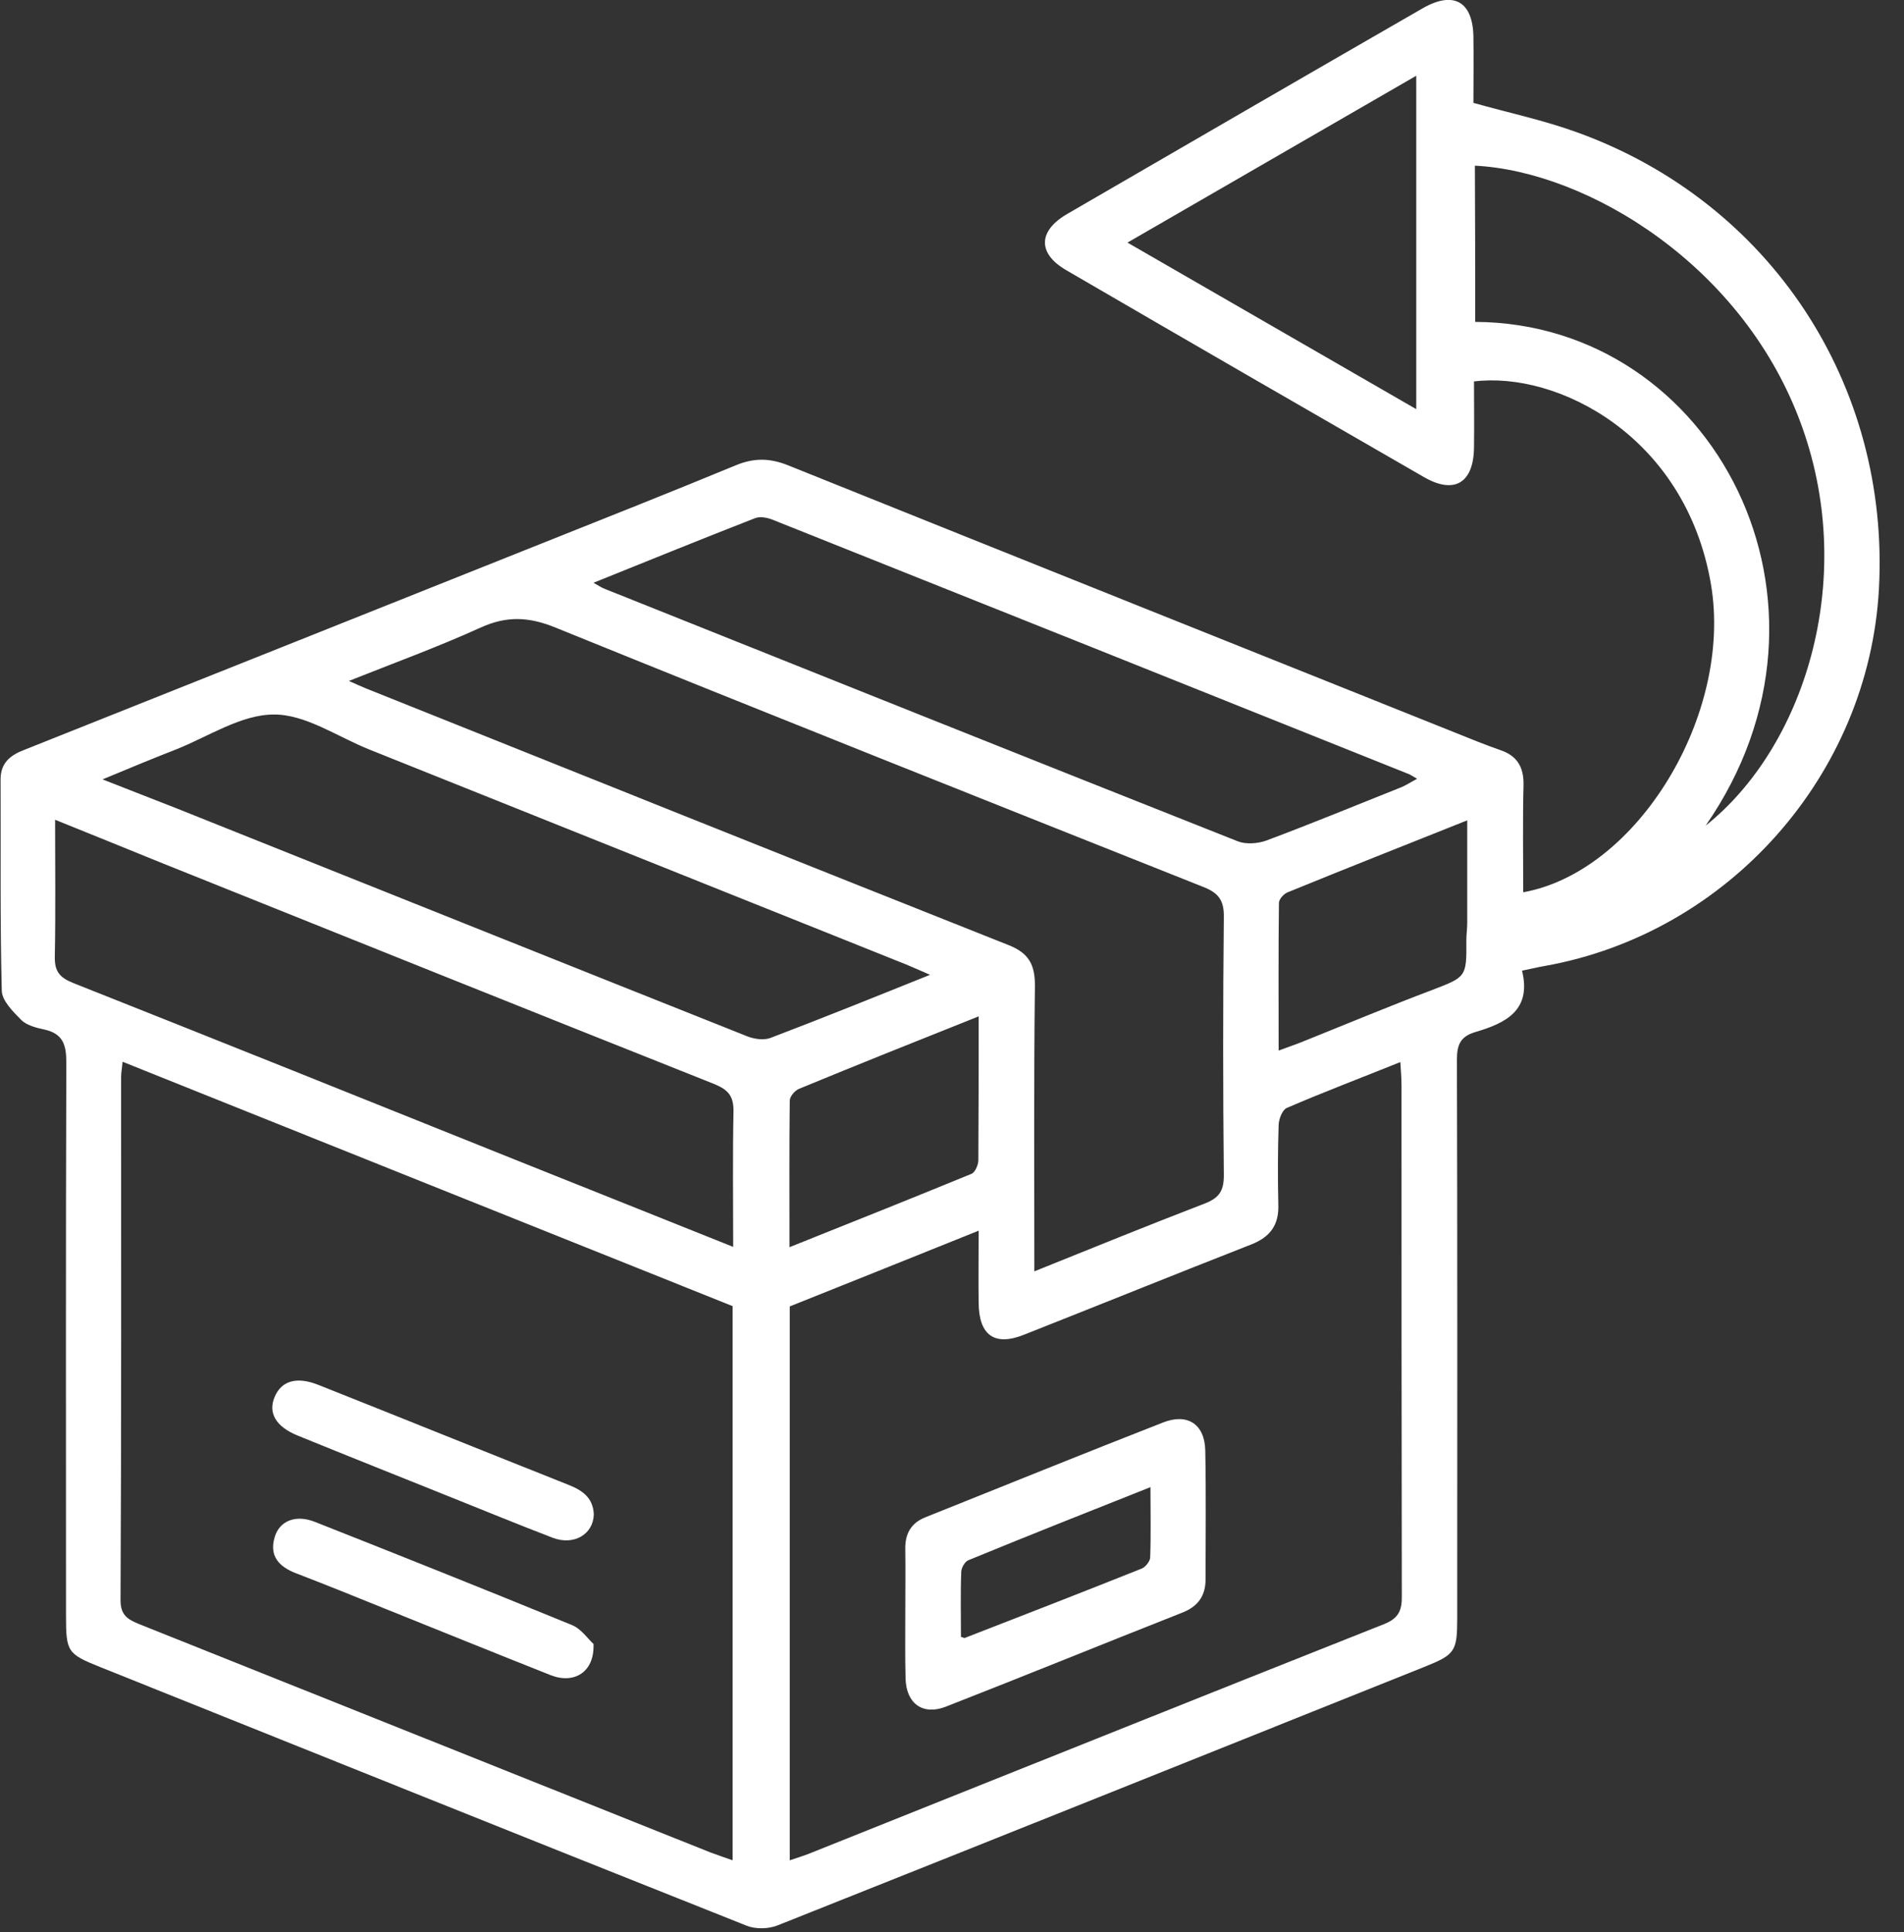 <svg xmlns="http://www.w3.org/2000/svg" fill="none" viewBox="0 0 69 70" height="70" width="69">
<rect x="0" y="0" width="69" height="70" fill="#333333" stroke="none"/>
<g clip-path="url(#clip0_13_299)">
<path fill="white" d="M55.158 35.166C55.511 36.608 54.56 37.067 53.471 37.388C52.926 37.548 52.798 37.847 52.798 38.392C52.819 45.13 52.809 51.869 52.809 58.607C52.809 59.836 52.734 59.942 51.613 60.391C43.795 63.52 35.989 66.649 28.172 69.757C27.851 69.885 27.381 69.895 27.061 69.767C19.244 66.66 11.427 63.52 3.62 60.391C2.445 59.921 2.392 59.836 2.392 58.543C2.392 51.858 2.381 45.162 2.403 38.477C2.403 37.847 2.275 37.452 1.623 37.302C1.324 37.238 0.972 37.153 0.769 36.95C0.47 36.651 0.064 36.245 0.064 35.882C-5.71664e-05 33.33 0.032 30.777 0.021 28.236C0.021 27.638 0.374 27.36 0.876 27.168C7.123 24.68 13.36 22.191 19.596 19.703C21.956 18.763 24.327 17.823 26.677 16.852C27.328 16.585 27.894 16.595 28.546 16.852C36.886 20.205 45.226 23.537 53.578 26.88C53.845 26.986 54.111 27.082 54.379 27.178C54.977 27.381 55.222 27.787 55.212 28.428C55.179 29.72 55.201 31.023 55.201 32.326C59.344 31.578 62.804 25.886 62.004 21.166C61.085 15.784 56.429 13.445 53.417 13.819C53.417 14.609 53.428 15.399 53.417 16.2C53.407 17.492 52.713 17.92 51.613 17.29C47.288 14.801 42.962 12.302 38.648 9.793C37.591 9.184 37.612 8.362 38.691 7.742C42.962 5.265 47.255 2.776 51.559 0.299C52.681 -0.342 53.375 0.053 53.396 1.335C53.407 2.136 53.396 2.947 53.396 3.727C54.688 4.09 55.948 4.357 57.155 4.795C64.161 7.326 68.496 13.936 68.091 21.348C67.717 28.076 62.634 33.81 55.98 34.996C55.735 35.038 55.478 35.102 55.158 35.166ZM4.442 38.466C4.421 38.712 4.389 38.862 4.389 39.011C4.389 45.333 4.4 51.655 4.368 57.977C4.368 58.522 4.635 58.672 5.051 58.842C11.95 61.598 18.849 64.353 25.737 67.108C25.993 67.204 26.25 67.29 26.549 67.396C26.549 60.658 26.549 54.005 26.549 47.319C19.191 44.372 11.843 41.435 4.442 38.466ZM28.62 47.33C28.62 54.026 28.62 60.679 28.62 67.396C28.866 67.311 29.09 67.247 29.304 67.162C36.256 64.385 43.197 61.598 50.15 58.842C50.694 58.629 50.812 58.33 50.801 57.806C50.79 51.645 50.79 45.472 50.79 39.31C50.79 39.065 50.769 38.819 50.748 38.477C49.317 39.054 47.96 39.566 46.625 40.143C46.465 40.218 46.337 40.56 46.337 40.773C46.305 41.734 46.305 42.695 46.326 43.657C46.348 44.383 46.027 44.81 45.365 45.077C42.61 46.156 39.865 47.266 37.11 48.355C36.042 48.782 35.476 48.377 35.466 47.202C35.455 46.358 35.466 45.525 35.466 44.586C33.105 45.536 30.863 46.433 28.62 47.33ZM37.484 46.059C39.609 45.205 41.627 44.383 43.657 43.603C44.18 43.4 44.351 43.144 44.351 42.589C44.319 39.47 44.319 36.352 44.351 33.223C44.361 32.636 44.169 32.358 43.635 32.144C35.797 29.026 27.948 25.908 20.13 22.736C19.159 22.341 18.358 22.309 17.418 22.736C15.891 23.43 14.31 24.007 12.644 24.669C12.932 24.797 13.093 24.872 13.253 24.936C21.017 28.044 28.77 31.151 36.544 34.237C37.281 34.526 37.505 34.942 37.505 35.7C37.463 39.118 37.484 42.525 37.484 46.059ZM26.57 45.173C26.57 43.454 26.549 41.862 26.581 40.282C26.591 39.727 26.41 39.492 25.897 39.278C19.18 36.608 12.473 33.917 5.767 31.226C4.549 30.735 3.332 30.233 1.997 29.699C1.997 31.45 2.018 33.063 1.986 34.665C1.976 35.209 2.179 35.423 2.659 35.615C7.988 37.73 13.317 39.865 18.635 42.001C21.241 43.037 23.836 44.084 26.57 45.173ZM21.508 21.113C21.7 21.22 21.807 21.294 21.924 21.337C29.56 24.391 37.196 27.445 44.853 30.478C45.152 30.596 45.568 30.564 45.878 30.457C47.533 29.838 49.167 29.165 50.801 28.513C50.972 28.439 51.132 28.332 51.356 28.214C51.207 28.129 51.143 28.086 51.079 28.054C43.4 24.979 35.711 21.903 28.022 18.838C27.819 18.753 27.542 18.699 27.36 18.774C25.416 19.532 23.494 20.312 21.508 21.113ZM33.704 35.316C33.308 35.145 33.074 35.038 32.839 34.942C26.356 32.347 19.874 29.752 13.392 27.157C12.238 26.698 11.074 25.876 9.921 25.886C8.736 25.886 7.55 26.687 6.365 27.157C5.542 27.477 4.72 27.819 3.716 28.236C4.742 28.642 5.553 28.951 6.365 29.272C13.264 32.027 20.162 34.793 27.061 37.537C27.317 37.644 27.68 37.697 27.926 37.601C29.806 36.886 31.685 36.128 33.704 35.316ZM53.46 11.662C62.11 11.704 67.407 21.86 61.811 29.912C65.346 27.104 67.311 21.091 65.314 15.485C63.242 9.633 57.529 6.205 53.449 6.002C53.46 7.892 53.46 9.782 53.46 11.662ZM40.859 8.789C44.404 10.829 47.853 12.826 51.324 14.823C51.324 10.743 51.324 6.781 51.324 2.744C47.811 4.774 44.372 6.76 40.859 8.789ZM35.466 36.822C33.212 37.719 31.076 38.573 28.951 39.449C28.802 39.513 28.62 39.727 28.62 39.876C28.599 41.606 28.61 43.336 28.61 45.184C30.884 44.276 33.052 43.411 35.209 42.525C35.337 42.471 35.455 42.204 35.455 42.033C35.466 40.346 35.466 38.659 35.466 36.822ZM46.337 38.061C46.732 37.911 47.031 37.815 47.309 37.697C48.825 37.089 50.331 36.459 51.858 35.882C53.14 35.391 53.15 35.412 53.14 34.056C53.14 33.853 53.172 33.639 53.172 33.437C53.172 32.23 53.172 31.034 53.172 29.72C50.897 30.628 48.783 31.461 46.668 32.326C46.529 32.379 46.348 32.572 46.348 32.71C46.326 34.462 46.337 36.213 46.337 38.061Z"></path>
<path fill="white" d="M21.508 59.558C21.551 60.583 20.803 61.021 19.959 60.69C17.962 59.9 15.965 59.088 13.968 58.287C12.89 57.849 11.8 57.411 10.722 56.995C10.113 56.76 9.75 56.376 9.953 55.692C10.124 55.094 10.722 54.859 11.416 55.137C14.524 56.365 17.631 57.604 20.728 58.874C21.07 59.013 21.326 59.398 21.508 59.558Z"></path>
<path fill="white" d="M21.519 54.87C21.497 55.585 20.803 56.002 20.034 55.713C18.753 55.222 17.482 54.699 16.2 54.186C14.396 53.46 12.591 52.745 10.786 52.008C9.996 51.687 9.707 51.185 9.953 50.609C10.199 50.021 10.754 49.861 11.534 50.171C14.545 51.367 17.557 52.584 20.568 53.78C21.091 53.983 21.497 54.25 21.519 54.87Z"></path>
<path fill="white" d="M32.807 58.458C32.807 57.678 32.817 56.899 32.807 56.119C32.796 55.564 33.02 55.169 33.543 54.966C36.406 53.823 39.267 52.659 42.14 51.538C43.027 51.185 43.657 51.591 43.678 52.542C43.71 54.101 43.689 55.66 43.689 57.219C43.689 57.806 43.422 58.191 42.866 58.415C39.994 59.547 37.142 60.711 34.27 61.833C33.437 62.153 32.839 61.715 32.817 60.807C32.796 60.017 32.807 59.237 32.807 58.458ZM34.825 59.302C34.91 59.323 34.932 59.344 34.953 59.344C37.1 58.511 39.246 57.678 41.382 56.824C41.51 56.771 41.67 56.568 41.681 56.44C41.713 55.628 41.692 54.806 41.692 53.877C39.406 54.784 37.249 55.639 35.092 56.525C34.964 56.578 34.846 56.792 34.836 56.931C34.804 57.721 34.825 58.522 34.825 59.302Z"></path>
</g>
<defs>
<clipPath id="clip0_13_299">
<rect fill="white" height="69.874" width="68.123"></rect>
</clipPath>
</defs>
</svg>
